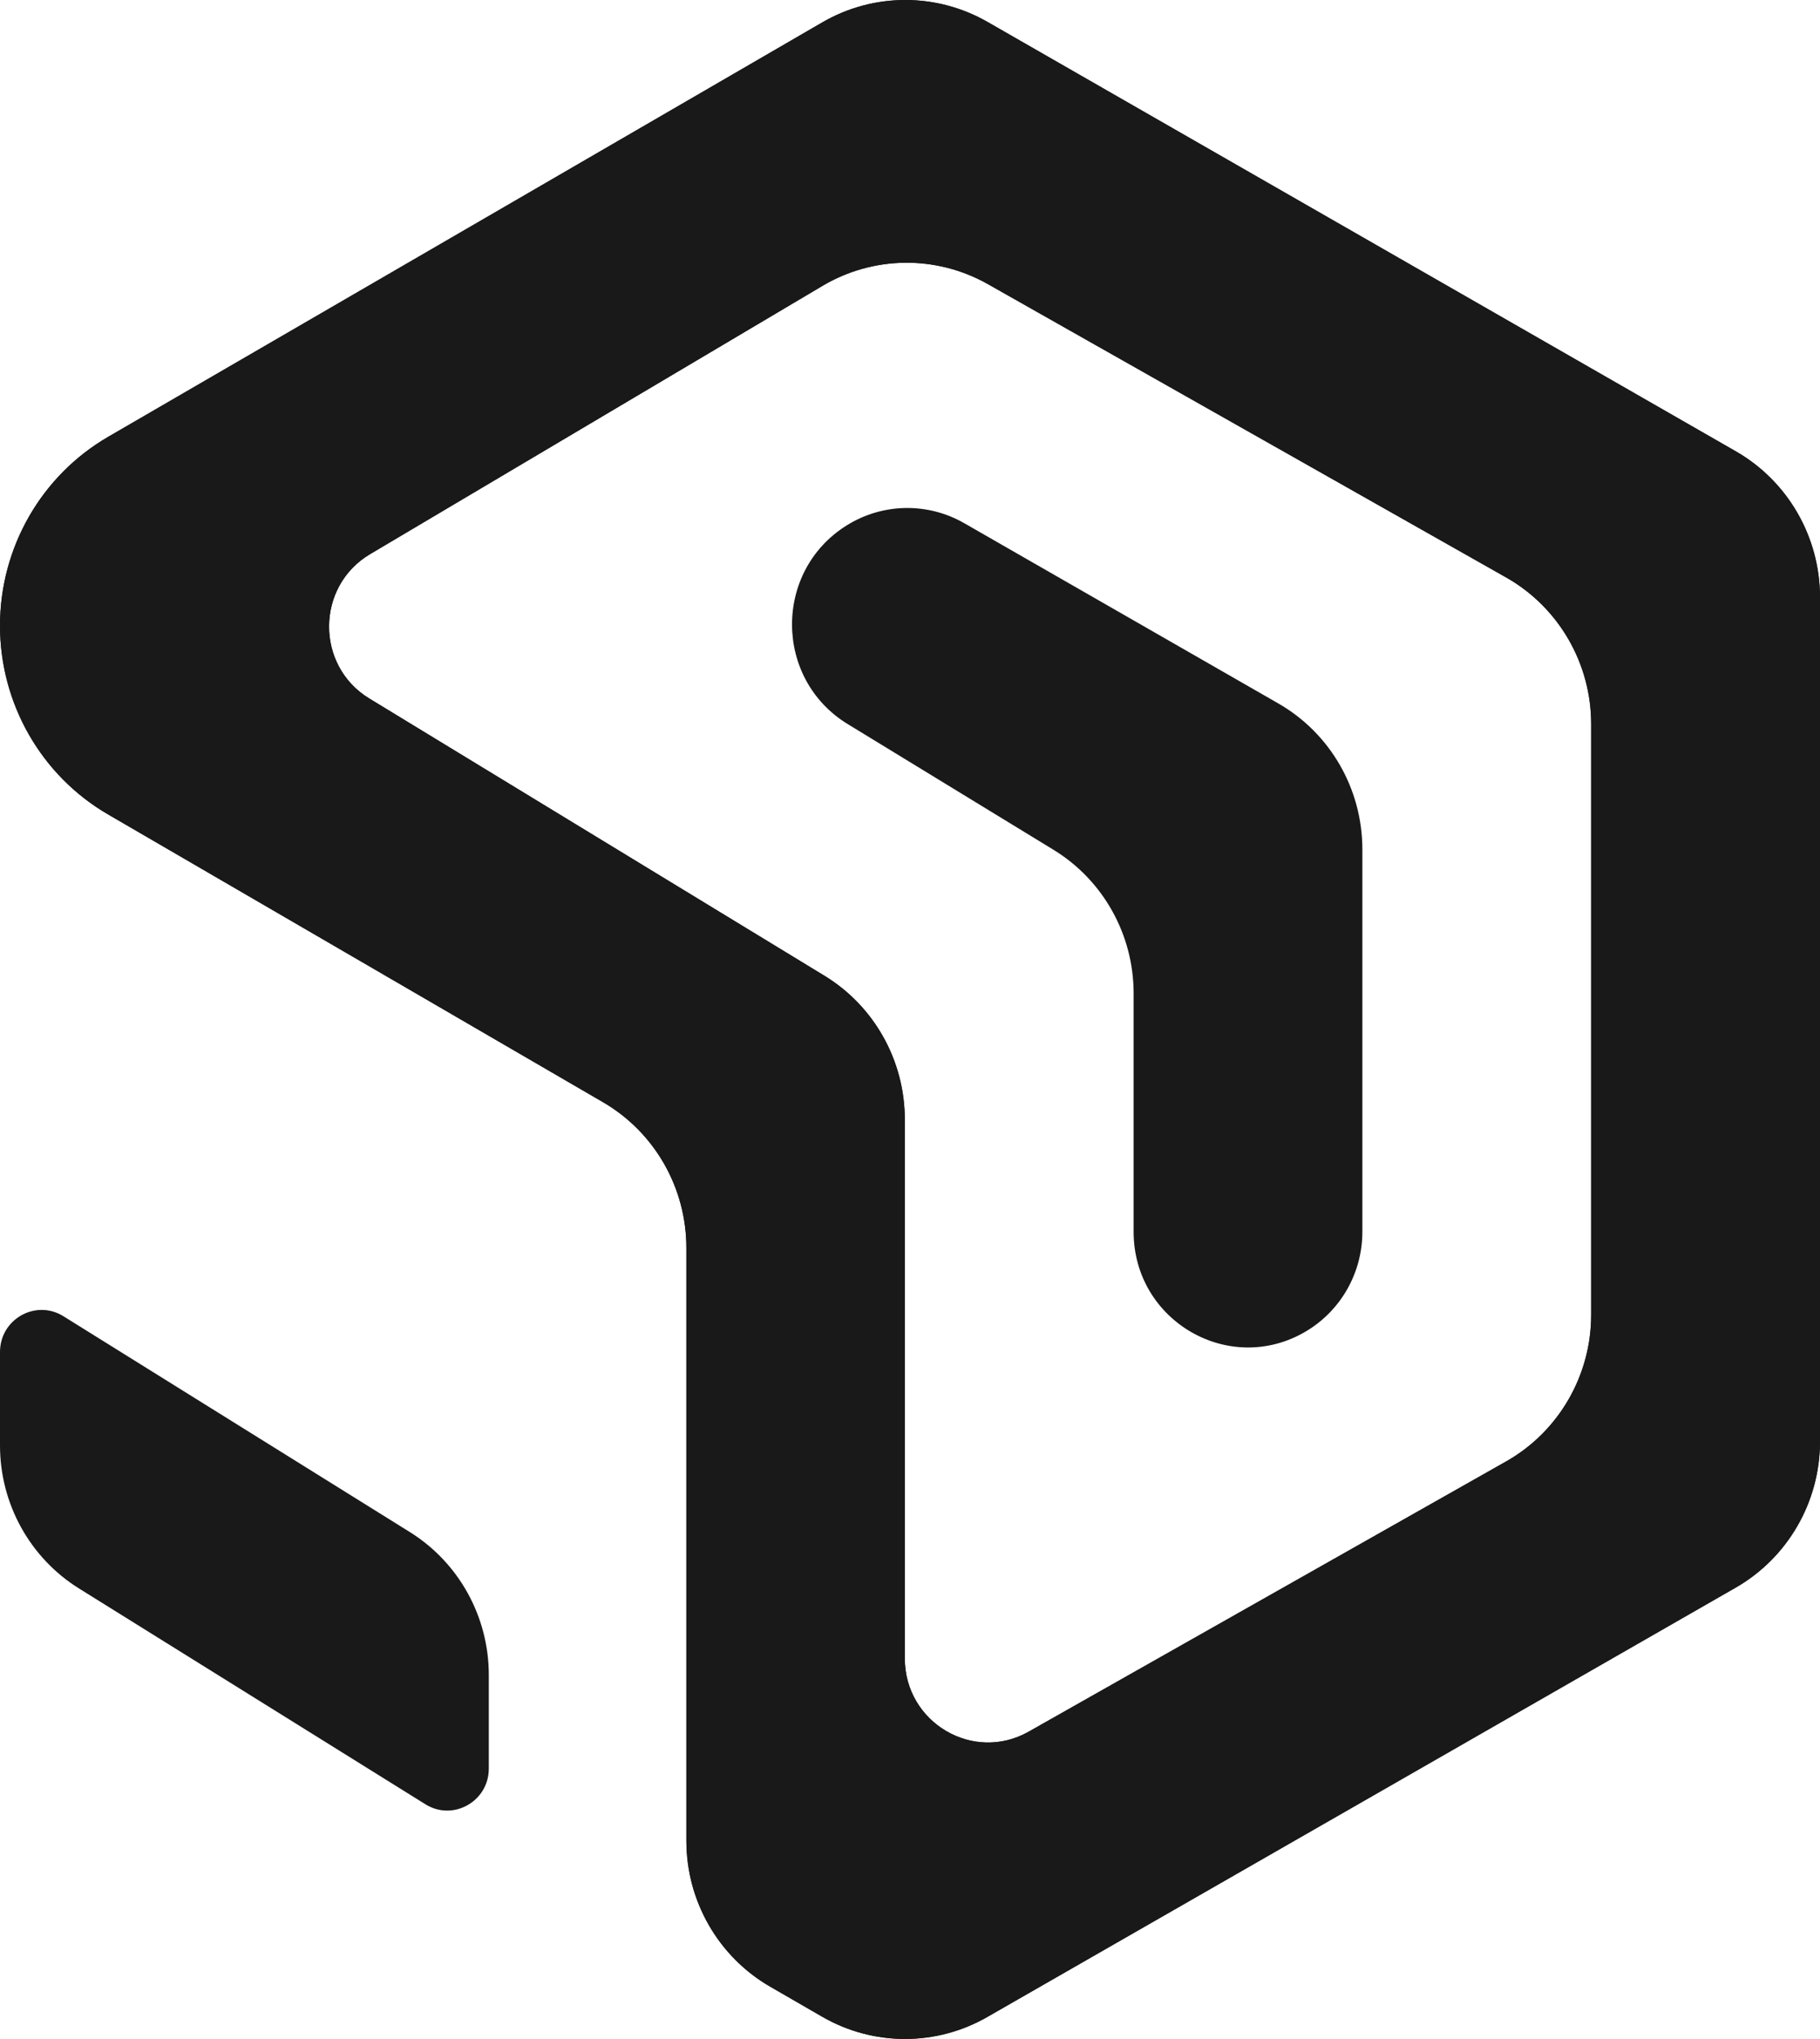 <svg xmlns="http://www.w3.org/2000/svg" xmlns:xlink="http://www.w3.org/1999/xlink" fill="none" version="1.1" width="25.397" height="28.444" viewBox="0 0 25.397 28.444"><g><g><path d="M1.509,11.362L8.415,15.376C9.135,15.795,9.578,16.569,9.578,17.408L9.578,25.68C9.578,26.521,10.025,27.298,10.748,27.715L11.477,28.136C12.189,28.546,13.063,28.547,13.776,28.138L24.222,22.147C24.948,21.73,25.397,20.952,25.397,20.109L25.397,8.334C25.397,7.49,24.948,6.712,24.222,6.296L13.78,0.306C13.065,-0.104,12.188,-0.102,11.475,0.312L1.511,6.093C0.576,6.635,0,7.64,0,8.728C0,9.815,0.575,10.82,1.509,11.362ZM5.153,9.744L11.503,13.611C12.2,14.035,12.626,14.797,12.626,15.618L12.626,23.135C12.626,24.031,13.581,24.595,14.355,24.157L21.018,20.387C21.75,19.972,22.204,19.19,22.204,18.342L22.204,10.101C22.204,9.253,21.75,8.471,21.018,8.056L13.788,3.965C13.068,3.557,12.188,3.566,11.477,3.988L5.165,7.73C4.406,8.18,4.4,9.286,5.153,9.744ZM14.698,11.853L11.829,10.101C10.8,9.473,10.792,7.969,11.814,7.33C12.315,7.017,12.944,7.005,13.456,7.299L17.836,9.812C18.563,10.228,19.011,11.006,19.011,11.85L19.011,17.184C19.011,17.754,18.713,18.281,18.227,18.571C17.163,19.206,15.819,18.432,15.819,17.184L15.819,13.858C15.819,13.038,15.394,12.277,14.698,11.853Z" fill-rule="evenodd" fill="#191919" fill-opacity="1"/></g><g><path d="M1.509,11.362L8.415,15.376C9.135,15.795,9.578,16.569,9.578,17.408L9.578,25.68C9.578,26.521,10.025,27.298,10.748,27.715L11.477,28.136C12.189,28.546,13.063,28.547,13.776,28.138L24.222,22.147C24.948,21.73,25.397,20.952,25.397,20.109L25.397,8.334C25.397,7.49,24.948,6.712,24.222,6.296L13.78,0.306C13.065,-0.104,12.188,-0.102,11.475,0.312L1.511,6.093C0.576,6.635,0,7.64,0,8.728C0,9.815,0.575,10.82,1.509,11.362ZM5.153,9.744L11.503,13.611C12.2,14.035,12.626,14.797,12.626,15.618L12.626,23.135C12.626,24.031,13.581,24.595,14.355,24.157L21.018,20.387C21.75,19.972,22.204,19.19,22.204,18.342L22.204,10.101C22.204,9.253,21.75,8.471,21.018,8.056L13.788,3.965C13.068,3.557,12.188,3.566,11.477,3.988L5.165,7.73C4.406,8.18,4.4,9.286,5.153,9.744Z" fill-rule="evenodd" fill="#191919" fill-opacity="1"/></g><g><path d="M0,20.165C0,20.978,0.417,21.733,1.103,22.16L5.936,25.17C6.322,25.411,6.821,25.13,6.821,24.672L6.821,23.367C6.821,22.554,6.404,21.799,5.718,21.372L0.885,18.362C0.499,18.121,0,18.402,0,18.861L0,20.165Z" fill="#191919" fill-opacity="1"/></g></g></svg>